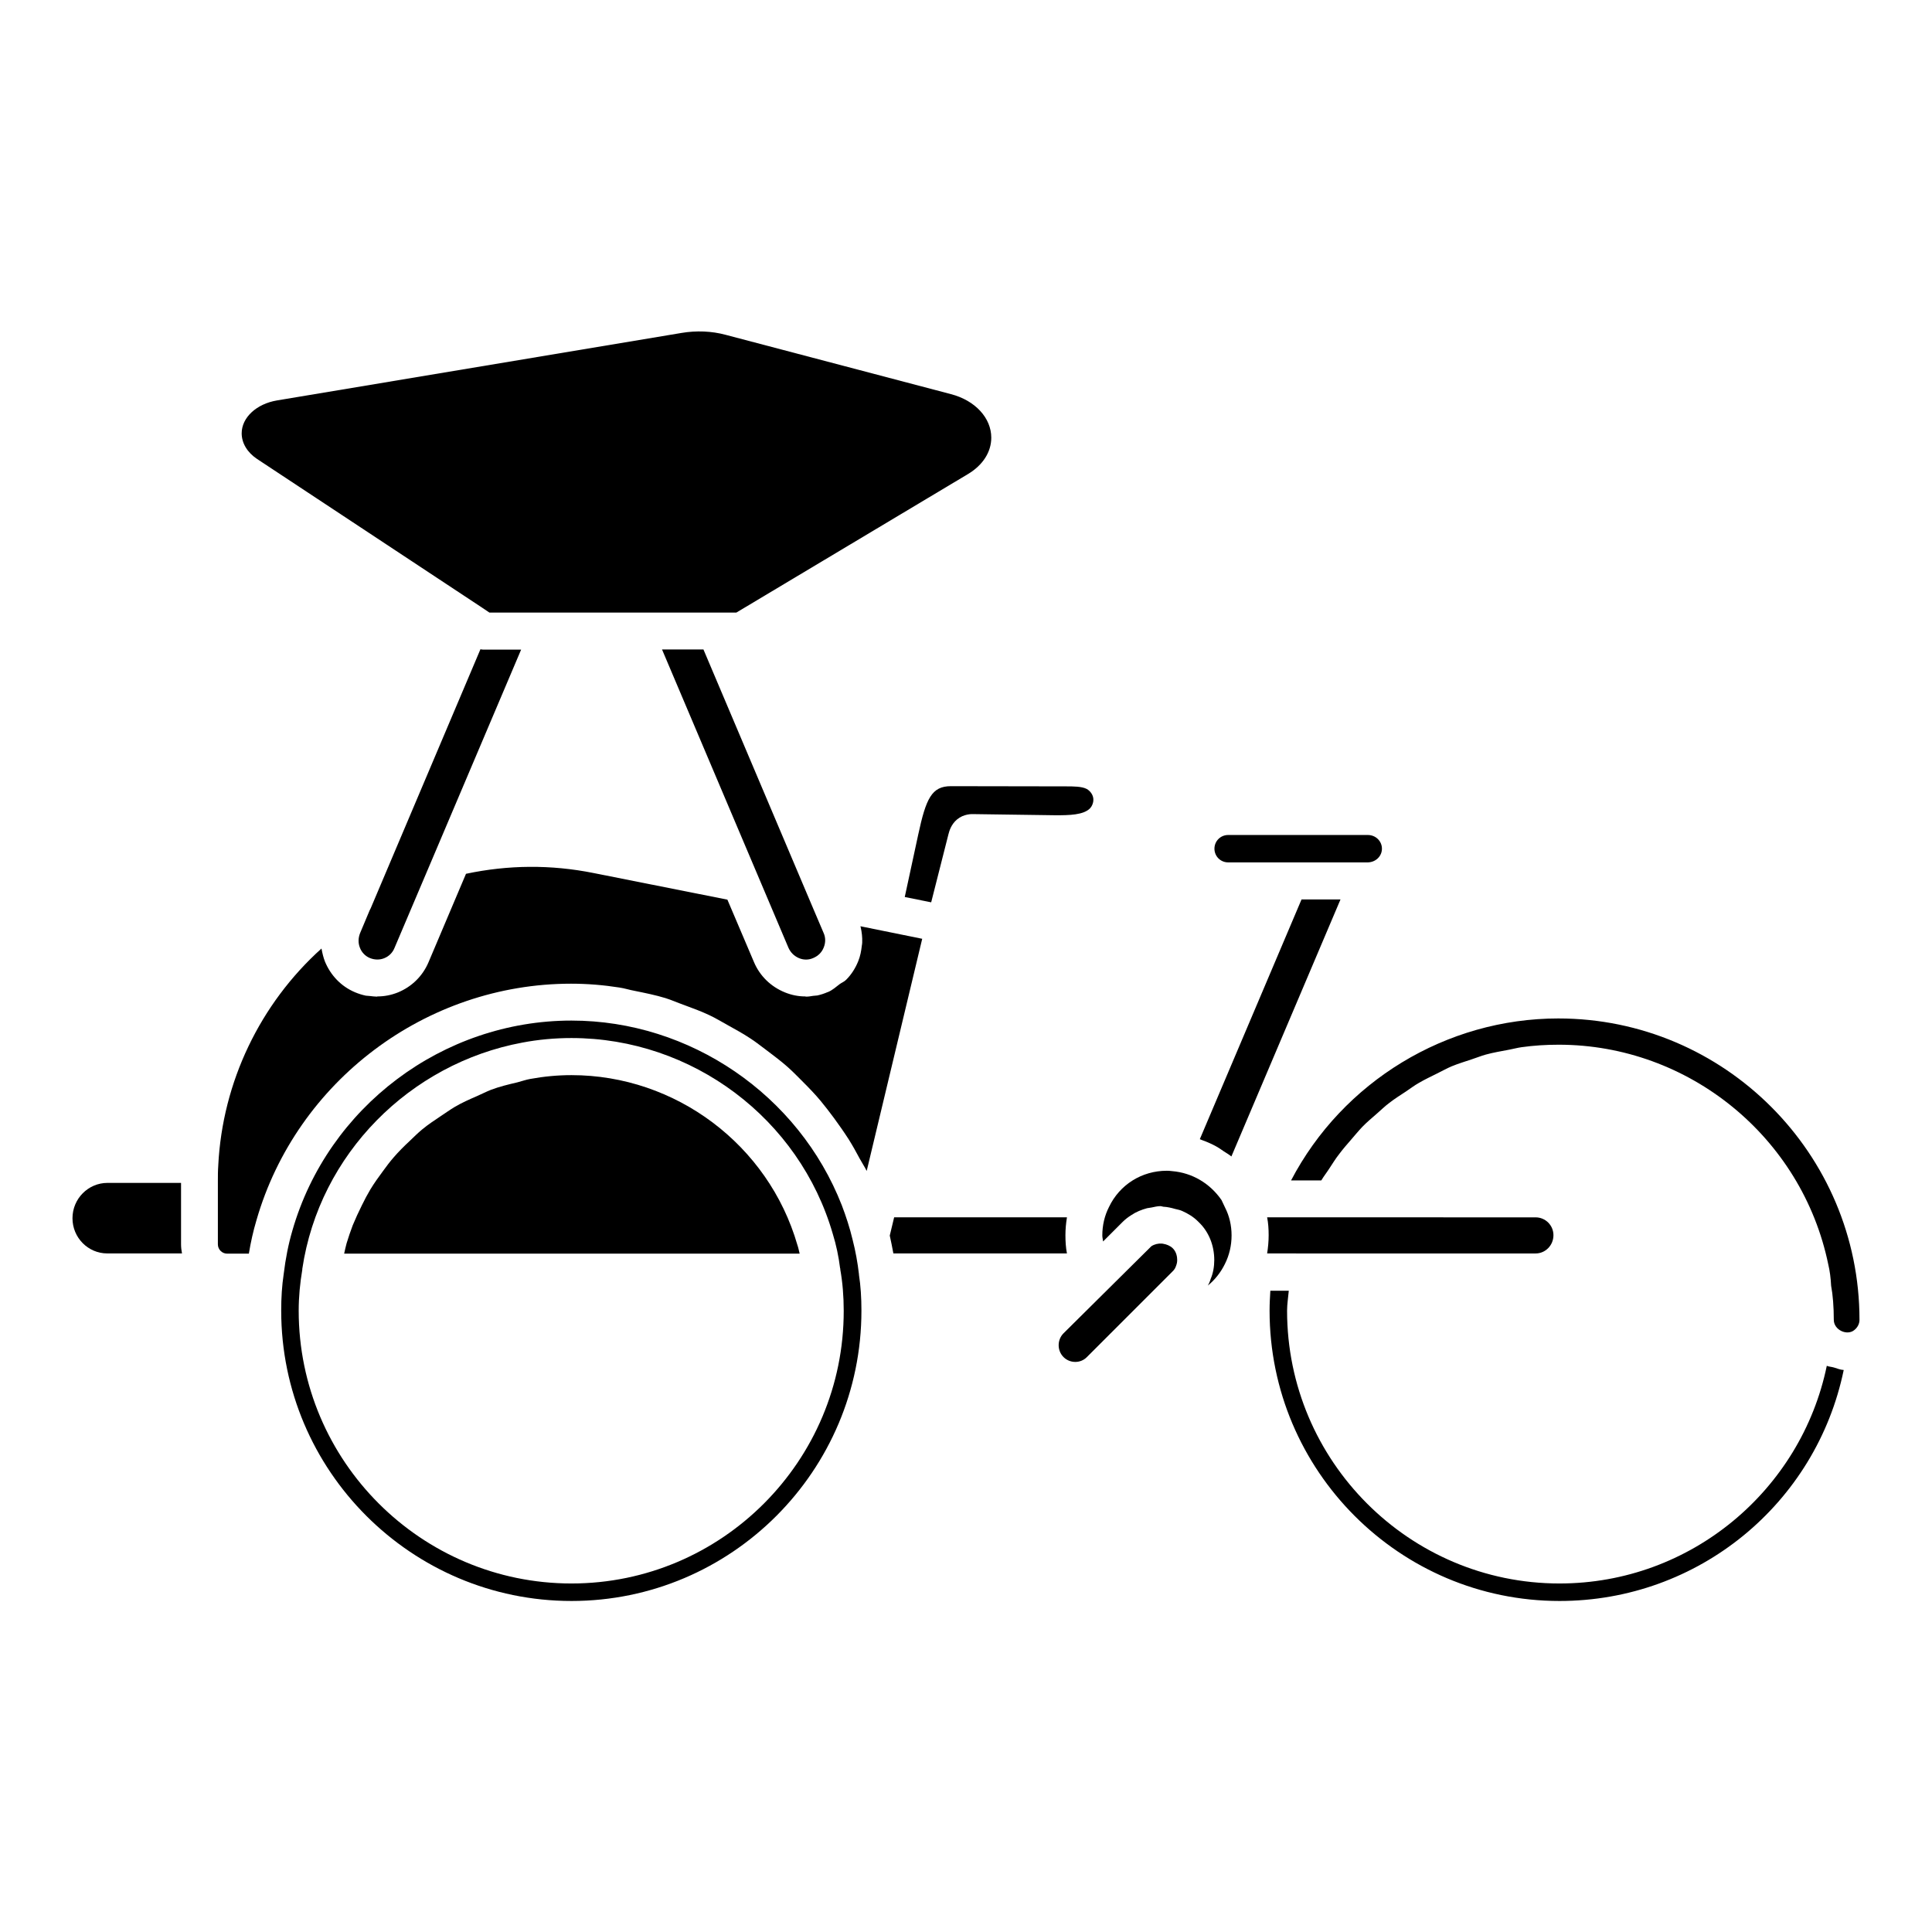 <?xml version="1.0" encoding="UTF-8"?>
<!-- Uploaded to: ICON Repo, www.svgrepo.com, Generator: ICON Repo Mixer Tools -->
<svg fill="#000000" width="800px" height="800px" version="1.1" viewBox="144 144 512 512" xmlns="http://www.w3.org/2000/svg">
 <g>
  <path d="m242 397.88c1.211 0.504 2.621 0.555 3.828 0.051 1.258-0.504 2.215-1.461 2.719-2.719l10.934-25.746 22.621-53.305h-9.926c-0.301 0-0.605-0.051-0.855-0.102l-29.07 68.617c-0.102 0.203-0.203 0.402-0.301 0.605l-2.519 5.996c-0.504 1.258-0.555 2.621-0.051 3.879 0.453 1.211 1.41 2.219 2.621 2.723z"/>
  <path d="m371.63 481.67c-0.352-3.074-0.906-6.098-1.664-9.07-0.754-3.176-1.762-6.246-2.871-9.168-11.438-29.27-40.203-48.969-71.641-48.969-34.109 0-64.539 22.871-73.961 55.621-1.059 3.629-1.812 7.406-2.316 11.586-0.453 3.023-0.656 6.144-0.656 9.672 0 42.422 34.512 76.934 76.934 76.934 42.371 0 76.832-34.512 76.832-76.934 0-3.426-0.203-6.602-0.656-9.523v-0.148zm-76.176 81.969c-39.852 0-72.297-32.445-72.297-72.297 0-3.68 0.352-7.305 0.957-10.883v-0.051-0.102-0.051c4.535-30.48 28.566-54.41 58.289-59.953 4.231-0.805 8.613-1.211 13.047-1.211 31.992 0 60.457 21.363 69.273 51.992 0.855 2.769 1.512 5.793 1.914 9.02 0 0.051 0.051 0.051 0.051 0.102v0.152 0.102c0.605 3.375 0.906 7.106 0.906 10.883 0.055 39.852-32.34 72.297-72.141 72.297z"/>
  <path d="m271.68 304.98 2.016 1.359h65.445l61.414-36.727c3.93-2.367 6.144-5.844 6.144-9.621 0-5.238-4.281-9.875-10.68-11.539l-59.703-15.719c-3.727-1.008-7.809-1.16-11.688-0.504l-107.21 17.887c-5.441 0.906-9.371 4.535-9.371 8.715 0 2.621 1.512 5.09 4.082 6.801l59.551 39.348c-0.051 0-0.051 0 0 0z"/>
  <path d="m355.31 473.91c-7.656-26.5-32.242-44.988-59.852-44.988-3.727 0-7.356 0.352-10.934 1.008-1.16 0.203-2.266 0.605-3.426 0.906-2.367 0.555-4.684 1.109-6.953 1.965-1.309 0.504-2.519 1.16-3.828 1.715-1.965 0.855-3.93 1.715-5.793 2.82-1.258 0.754-2.469 1.613-3.68 2.418-1.715 1.16-3.426 2.266-4.988 3.578-1.16 0.957-2.215 2.016-3.324 3.074-1.461 1.359-2.871 2.769-4.18 4.281-1.008 1.16-1.965 2.418-2.871 3.68-1.16 1.562-2.316 3.176-3.324 4.836-0.805 1.359-1.562 2.769-2.266 4.231-0.855 1.715-1.664 3.477-2.418 5.289-0.605 1.562-1.109 3.125-1.613 4.734-0.25 0.906-0.453 1.812-0.656 2.769h120.71c-0.203-0.805-0.355-1.609-0.605-2.316z"/>
  <path d="m506.5 372.54c2.117-0.051 3.727-1.664 3.727-3.629 0-2.016-1.664-3.629-3.727-3.629h-37.031c-2.016 0-3.629 1.613-3.629 3.629s1.613 3.629 3.629 3.629z"/>
  <path d="m192.03 457.48h-19.551c-5.086 0-9.27 4.18-9.27 9.371 0 5.141 4.133 9.32 9.219 9.32h19.801c-0.152-0.805-0.25-1.613-0.25-2.469v-16.223z"/>
  <path d="m319.44 316.11 33.504 79.047c0.555 1.258 1.512 2.215 2.82 2.769 1.211 0.504 2.57 0.504 3.777-0.051 1.309-0.555 2.266-1.512 2.769-2.82 0.504-1.258 0.504-2.621-0.051-3.828l-2.769-6.5-29.07-68.617z"/>
  <path d="m395.36 365.04c0.203-0.754 0.656-2.519 2.266-3.879 1.762-1.461 3.828-1.461 4.637-1.41l21.562 0.301c3.477 0 7.356-0.051 9.07-1.863 0.504-0.555 0.855-1.359 0.855-2.215 0-0.203 0-0.402-0.051-0.605-0.152-0.855-0.805-1.762-1.664-2.266-1.309-0.707-3.578-0.707-5.543-0.707l-30.48-0.051c-5.09 0-6.602 3.223-8.664 12.797l-3.578 16.574 7.004 1.41z"/>
  <path d="m490.89 476.18h60.055c2.621 0 4.734-2.168 4.734-4.836 0-2.621-2.117-4.734-4.734-4.734l-53.91-0.004h-17.23c0.301 1.512 0.402 3.125 0.402 4.734 0 1.664-0.152 3.223-0.402 4.836z"/>
  <path d="m628.12 505.95c-6.801 32.898-35.973 57.688-70.836 57.688-39.801 0-72.195-32.445-72.195-72.297 0-1.762 0.301-3.527 0.453-5.289h-4.887c-0.102 1.664-0.203 3.426-0.203 5.289 0 42.422 34.461 76.934 76.832 76.934 36.879 0 68.016-25.844 75.32-61.211-0.906-0.051-1.715-0.402-2.57-0.656-0.656-0.203-1.363-0.203-1.914-0.457z"/>
  <path d="m556.98 413.9c-29.727 0-57.133 16.727-70.836 42.926h8.012c0.656-1.109 1.461-2.117 2.168-3.223 0.805-1.211 1.562-2.469 2.469-3.629 1.059-1.41 2.215-2.769 3.375-4.082 0.957-1.109 1.863-2.215 2.871-3.273 1.211-1.258 2.57-2.367 3.879-3.527 1.109-0.957 2.117-1.965 3.273-2.82 1.359-1.059 2.871-2.016 4.332-2.973 1.211-0.805 2.316-1.664 3.578-2.367 1.562-0.906 3.176-1.664 4.785-2.469 1.258-0.605 2.469-1.309 3.777-1.863 1.715-0.707 3.527-1.258 5.34-1.863 1.258-0.402 2.469-0.906 3.727-1.258 2.016-0.555 4.133-0.906 6.246-1.309 1.109-0.203 2.168-0.504 3.273-0.656 3.223-0.453 6.5-0.656 9.824-0.656 34.461 0 64.488 24.484 71.441 58.242 0.402 1.664 0.656 3.629 0.754 5.644 0.453 2.367 0.707 5.594 0.707 9.02 0 2.719 3.578 4.332 5.492 2.672 0.863-0.715 1.316-1.672 1.316-2.68 0-44.035-35.82-79.855-79.805-79.855z"/>
  <path d="m372.04 389.47c0 0.102 0 0.203 0.051 0.25 0.301 1.309 0.453 2.672 0.402 4.031 0 0.301-0.051 0.555-0.102 0.855-0.152 1.41-0.402 2.769-0.957 4.133-0.754 1.863-1.812 3.527-3.176 4.887-0.453 0.504-1.16 0.754-1.715 1.16-1.008 0.754-1.914 1.613-3.125 2.117h-0.051c-0.906 0.402-1.863 0.707-2.769 0.906-0.352 0.051-0.707 0.051-1.109 0.102-0.605 0.102-1.211 0.203-1.812 0.203h-0.102c-0.051 0-0.102-0.051-0.203-0.051-1.812 0-3.578-0.352-5.34-1.059-3.727-1.512-6.648-4.332-8.211-8.012l-7.055-16.574-35.469-7.055c-11.285-2.266-22.621-2.168-33.805 0.203l-9.926 23.426c-1.562 3.68-4.434 6.5-8.113 8.012-1.762 0.707-3.578 1.059-5.391 1.059-0.051 0-0.102 0.051-0.152 0.051h-0.102c-0.605 0-1.16-0.102-1.715-0.152-0.402-0.051-0.805-0.051-1.16-0.102-0.957-0.203-1.914-0.504-2.871-0.906-3.68-1.562-6.449-4.484-7.961-8.16-0.402-1.059-0.656-2.117-0.855-3.176 0-0.102-0.051-0.152-0.051-0.25-16.273 14.66-26.25 35.367-27.355 57.484v0.051c-0.102 1.359-0.102 2.719-0.102 4.133v16.727c0 1.359 1.109 2.469 2.469 2.469h5.742c0.504-3.074 1.16-5.996 2.016-8.867 10.629-36.879 44.941-62.676 83.379-62.676 4.281 0 8.566 0.352 12.746 1.008 1.41 0.203 2.769 0.656 4.18 0.906 2.719 0.555 5.492 1.109 8.113 1.914 1.613 0.504 3.176 1.211 4.734 1.762 2.316 0.855 4.684 1.715 6.902 2.769 1.613 0.754 3.176 1.715 4.734 2.57 2.066 1.16 4.133 2.266 6.098 3.578 1.562 1.008 2.973 2.168 4.484 3.273 1.863 1.41 3.68 2.769 5.441 4.332 1.41 1.258 2.719 2.621 4.031 3.93 1.613 1.613 3.223 3.273 4.684 5.039 1.211 1.461 2.367 2.973 3.527 4.535 1.359 1.863 2.672 3.727 3.93 5.691 1.008 1.613 1.965 3.324 2.871 5.039 0.605 1.109 1.309 2.168 1.863 3.273l14.711-61.516z"/>
  <path d="m426.35 471.34c0-1.613 0.152-3.176 0.402-4.734h-45.797l-1.16 4.836c0.352 1.562 0.656 3.125 0.957 4.734h45.996c-0.297-1.562-0.398-3.176-0.398-4.836z"/>
  <path d="m488.92 382.36-26.953 63.531c0.203 0.051 0.402 0.203 0.605 0.25 1.41 0.504 2.769 1.109 4.082 1.863 0.605 0.352 1.109 0.754 1.664 1.109 0.656 0.453 1.41 0.855 2.016 1.359l28.914-68.113z"/>
  <path d="m452.24 473.61c-0.102 0-0.25-0.051-0.352-0.051-0.957-0.051-1.914 0.152-2.769 0.707l-23.277 23.074c-1.715 1.715-1.715 4.586 0 6.297 1.715 1.715 4.535 1.715 6.195 0l22.621-22.621c0.504-0.453 0.805-0.957 0.957-1.41 0.301-0.754 0.352-1.211 0.352-1.715 0-0.707-0.152-2.117-1.211-3.125-0.699-0.652-1.605-1.004-2.516-1.156z"/>
  <path d="m467.71 462.02c-3.074-4.434-7.758-7.203-13.047-7.656-0.754-0.102-1.109-0.102-1.461-0.102-6.602 0-12.496 3.68-15.316 9.621-1.16 2.266-1.762 4.836-1.762 7.508 0 0.555 0.152 1.059 0.203 1.613l5.188-5.188c0.707-0.707 1.512-1.309 2.316-1.812 1.258-0.855 2.672-1.41 4.133-1.812 0.402-0.102 0.855-0.102 1.258-0.203 0.754-0.152 1.512-0.352 2.316-0.352 0.25 0 0.453 0.102 0.707 0.152 1.109 0.051 2.168 0.301 3.223 0.605 0.605 0.152 1.211 0.25 1.762 0.504 1.613 0.707 3.125 1.613 4.383 2.922 2.672 2.519 4.18 6.144 4.18 10.125 0 1.715-0.301 3.477-0.957 4.988-0.152 0.555-0.402 1.16-0.754 1.762 1.863-1.512 3.426-3.477 4.535-5.742 1.16-2.316 1.762-4.887 1.762-7.559s-0.605-5.188-1.715-7.356z"/>
 </g>
</svg>